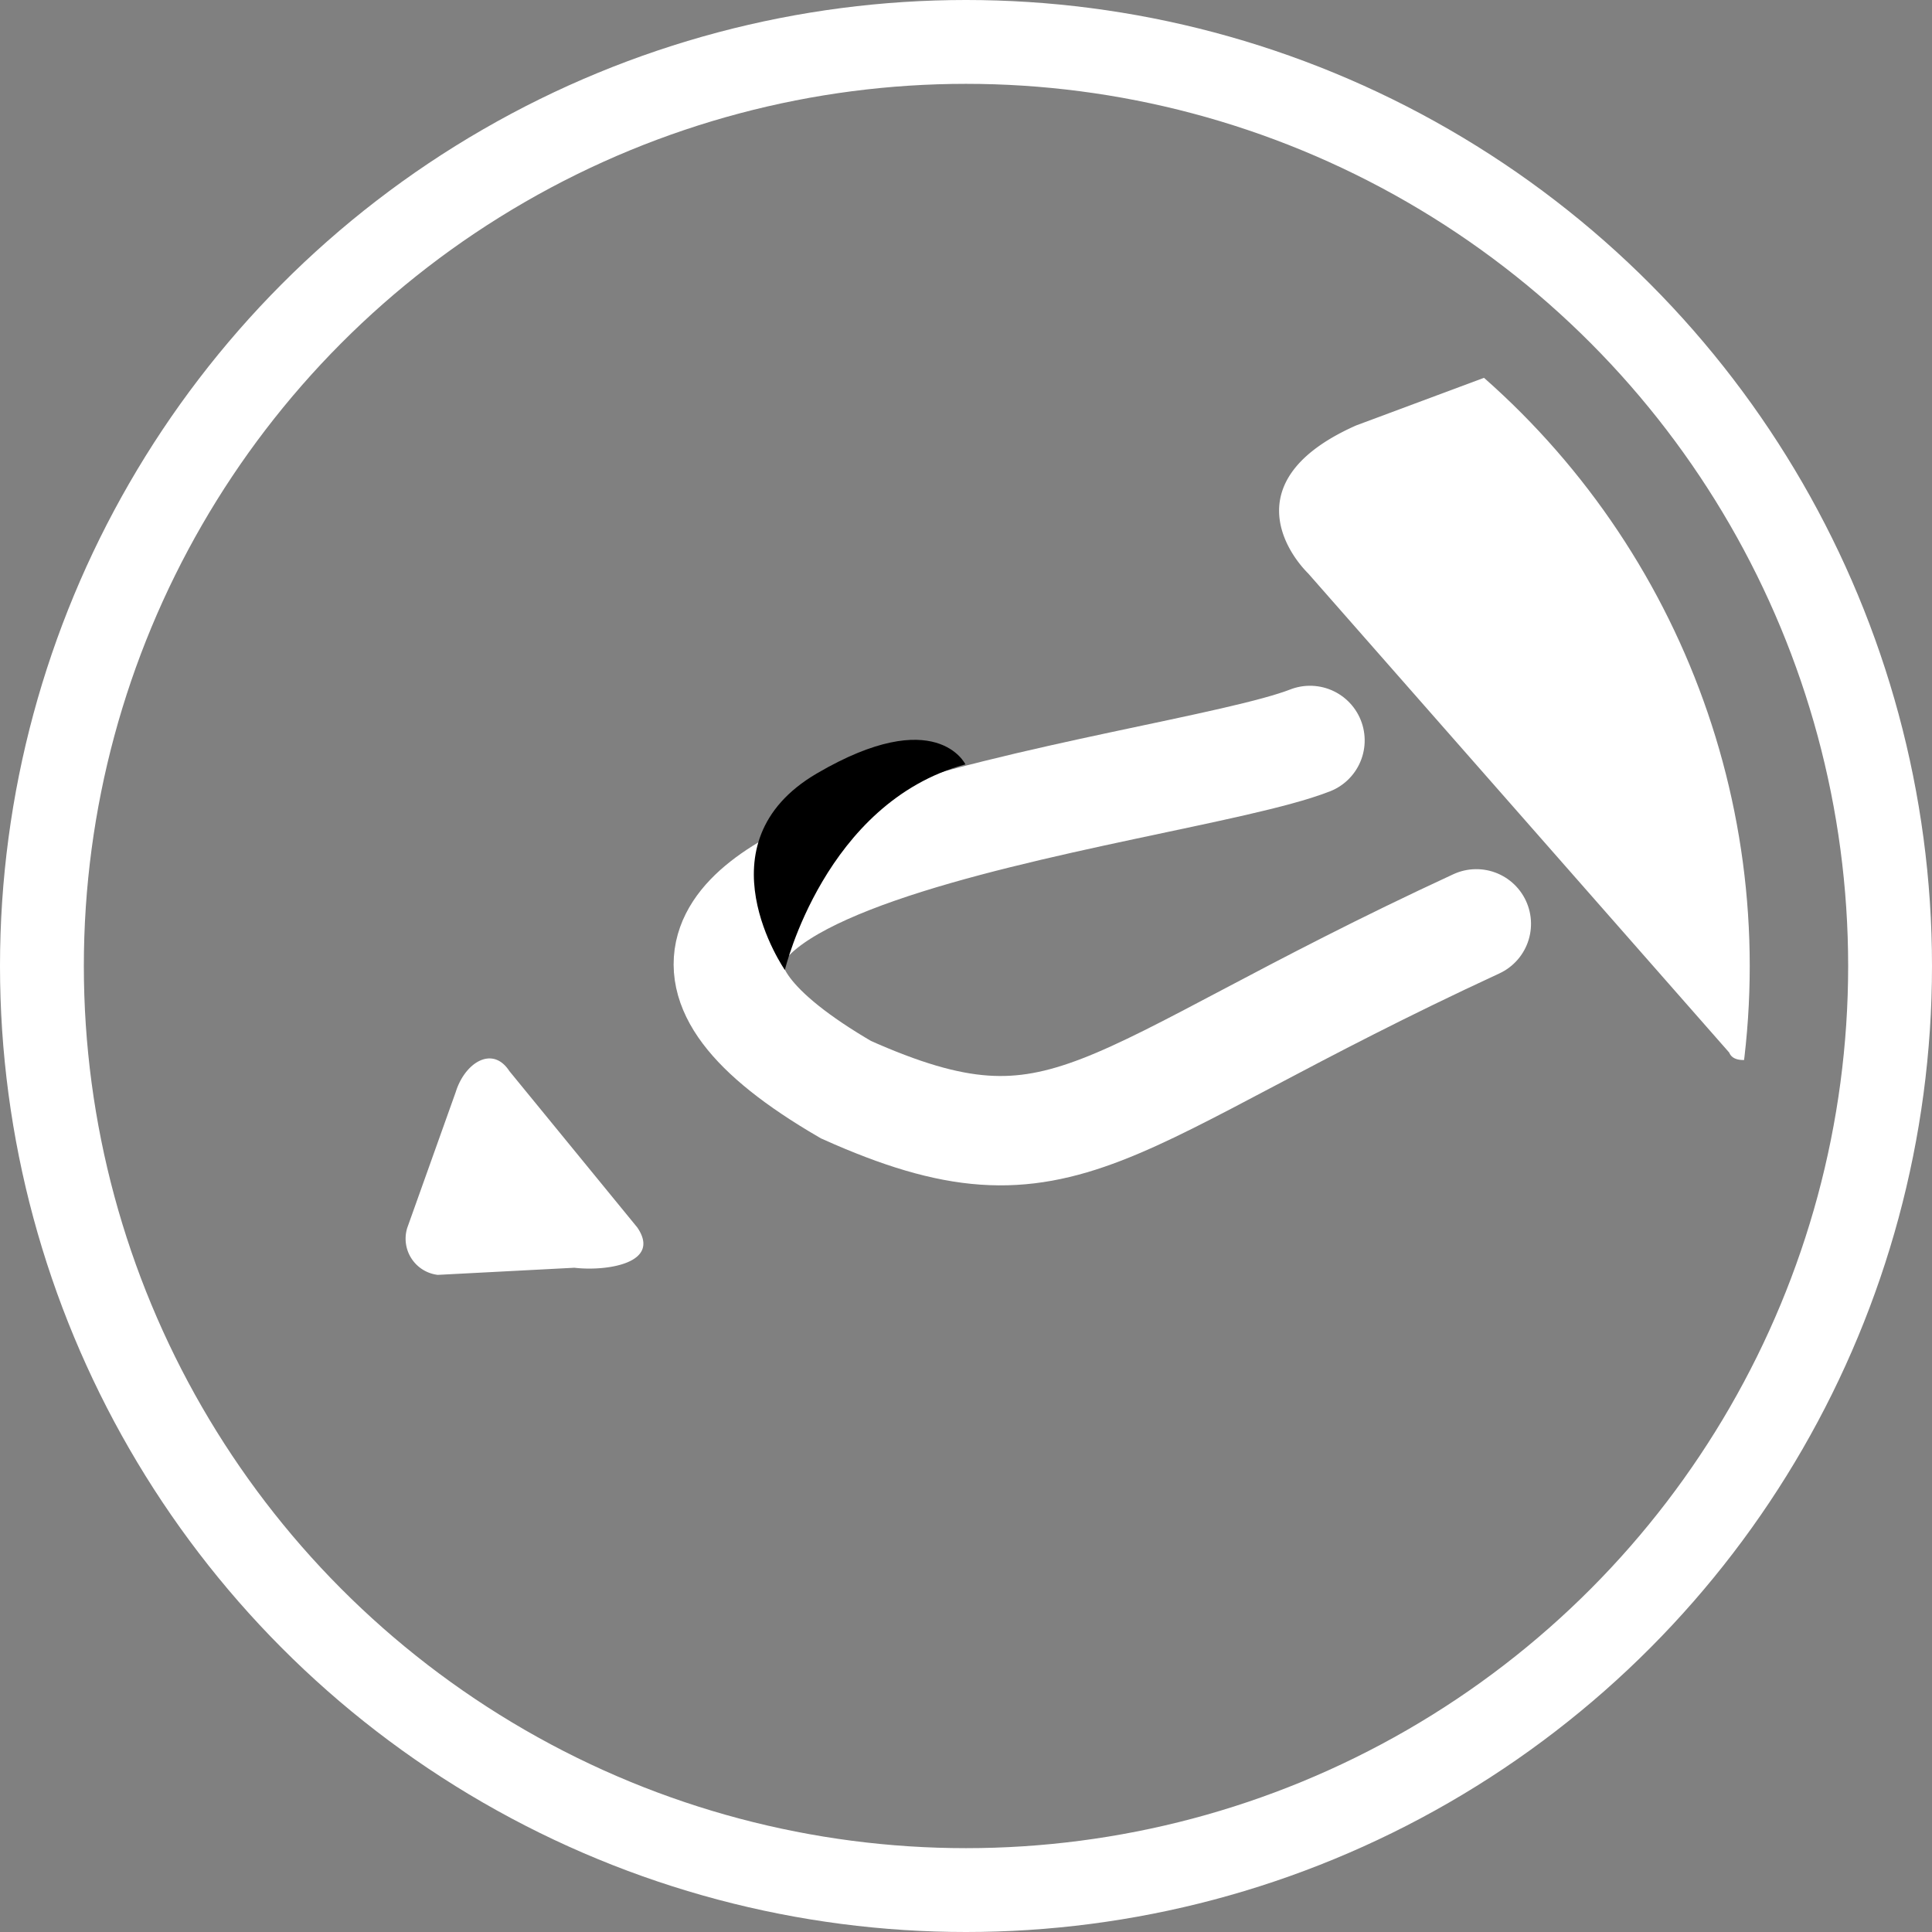<svg xmlns="http://www.w3.org/2000/svg" xmlns:xlink="http://www.w3.org/1999/xlink" width="53" height="53" viewBox="0 0 53 53"><rect x="0" y="0" width="53" height="53" fill="#808080" stroke="none"/><defs><clipPath id="a"><circle cx="21.5" cy="21.5" r="21.5" transform="translate(346 744)" fill="#fff" opacity="0.7"/></clipPath></defs><g transform="translate(-341 -739)"><g transform="translate(341 739)" fill="none" stroke="#fff" stroke-width="2.3"><circle cx="26.5" cy="26.5" r="26.5" stroke="none"/><circle cx="26.5" cy="26.5" r="25.35" fill="none"/></g><g clip-path="url(#a)"><g transform="translate(834.385 56.229) rotate(59)"><g transform="translate(126.201 -43.065) rotate(9)"><path d="M-1433.644,735.578c-.049,4.126-5.826,23.1,4.114,15.392,4.781-4.6,2.824-6.286,2.26-17.738" transform="translate(1796.258 14.217)" fill="none" stroke="#fff" stroke-linecap="round" stroke-width="3"/><path d="M1.308,0H17.084a1.5,1.5,0,0,1,1.5,1.5L19.42,12.33c0,.83.512,3.886-.317,3.886L2.593,22c-.886.376-3.157.764-3.275-2.739L-.194,1.5A1.5,1.5,0,0,1,1.308,0Z" transform="translate(355.758 726.124)" fill="#fff"/></g><path d="M362.751,762.665c-1.09,3.847,2.284,7.151,2.284,7.151s-4.213.276-4.17-3.526S362.751,762.665,362.751,762.665Z"/><path d="M4.232.922a1,1,0,0,1,1.536,0l2.4,3.144c.543.651.531,1.549-.317,1.549l-5.511.607c-1.206.026-.529-1.4.014-2.049Z" transform="translate(371.561 783.06) rotate(178)" fill="#fff"/></g></g></g></svg>